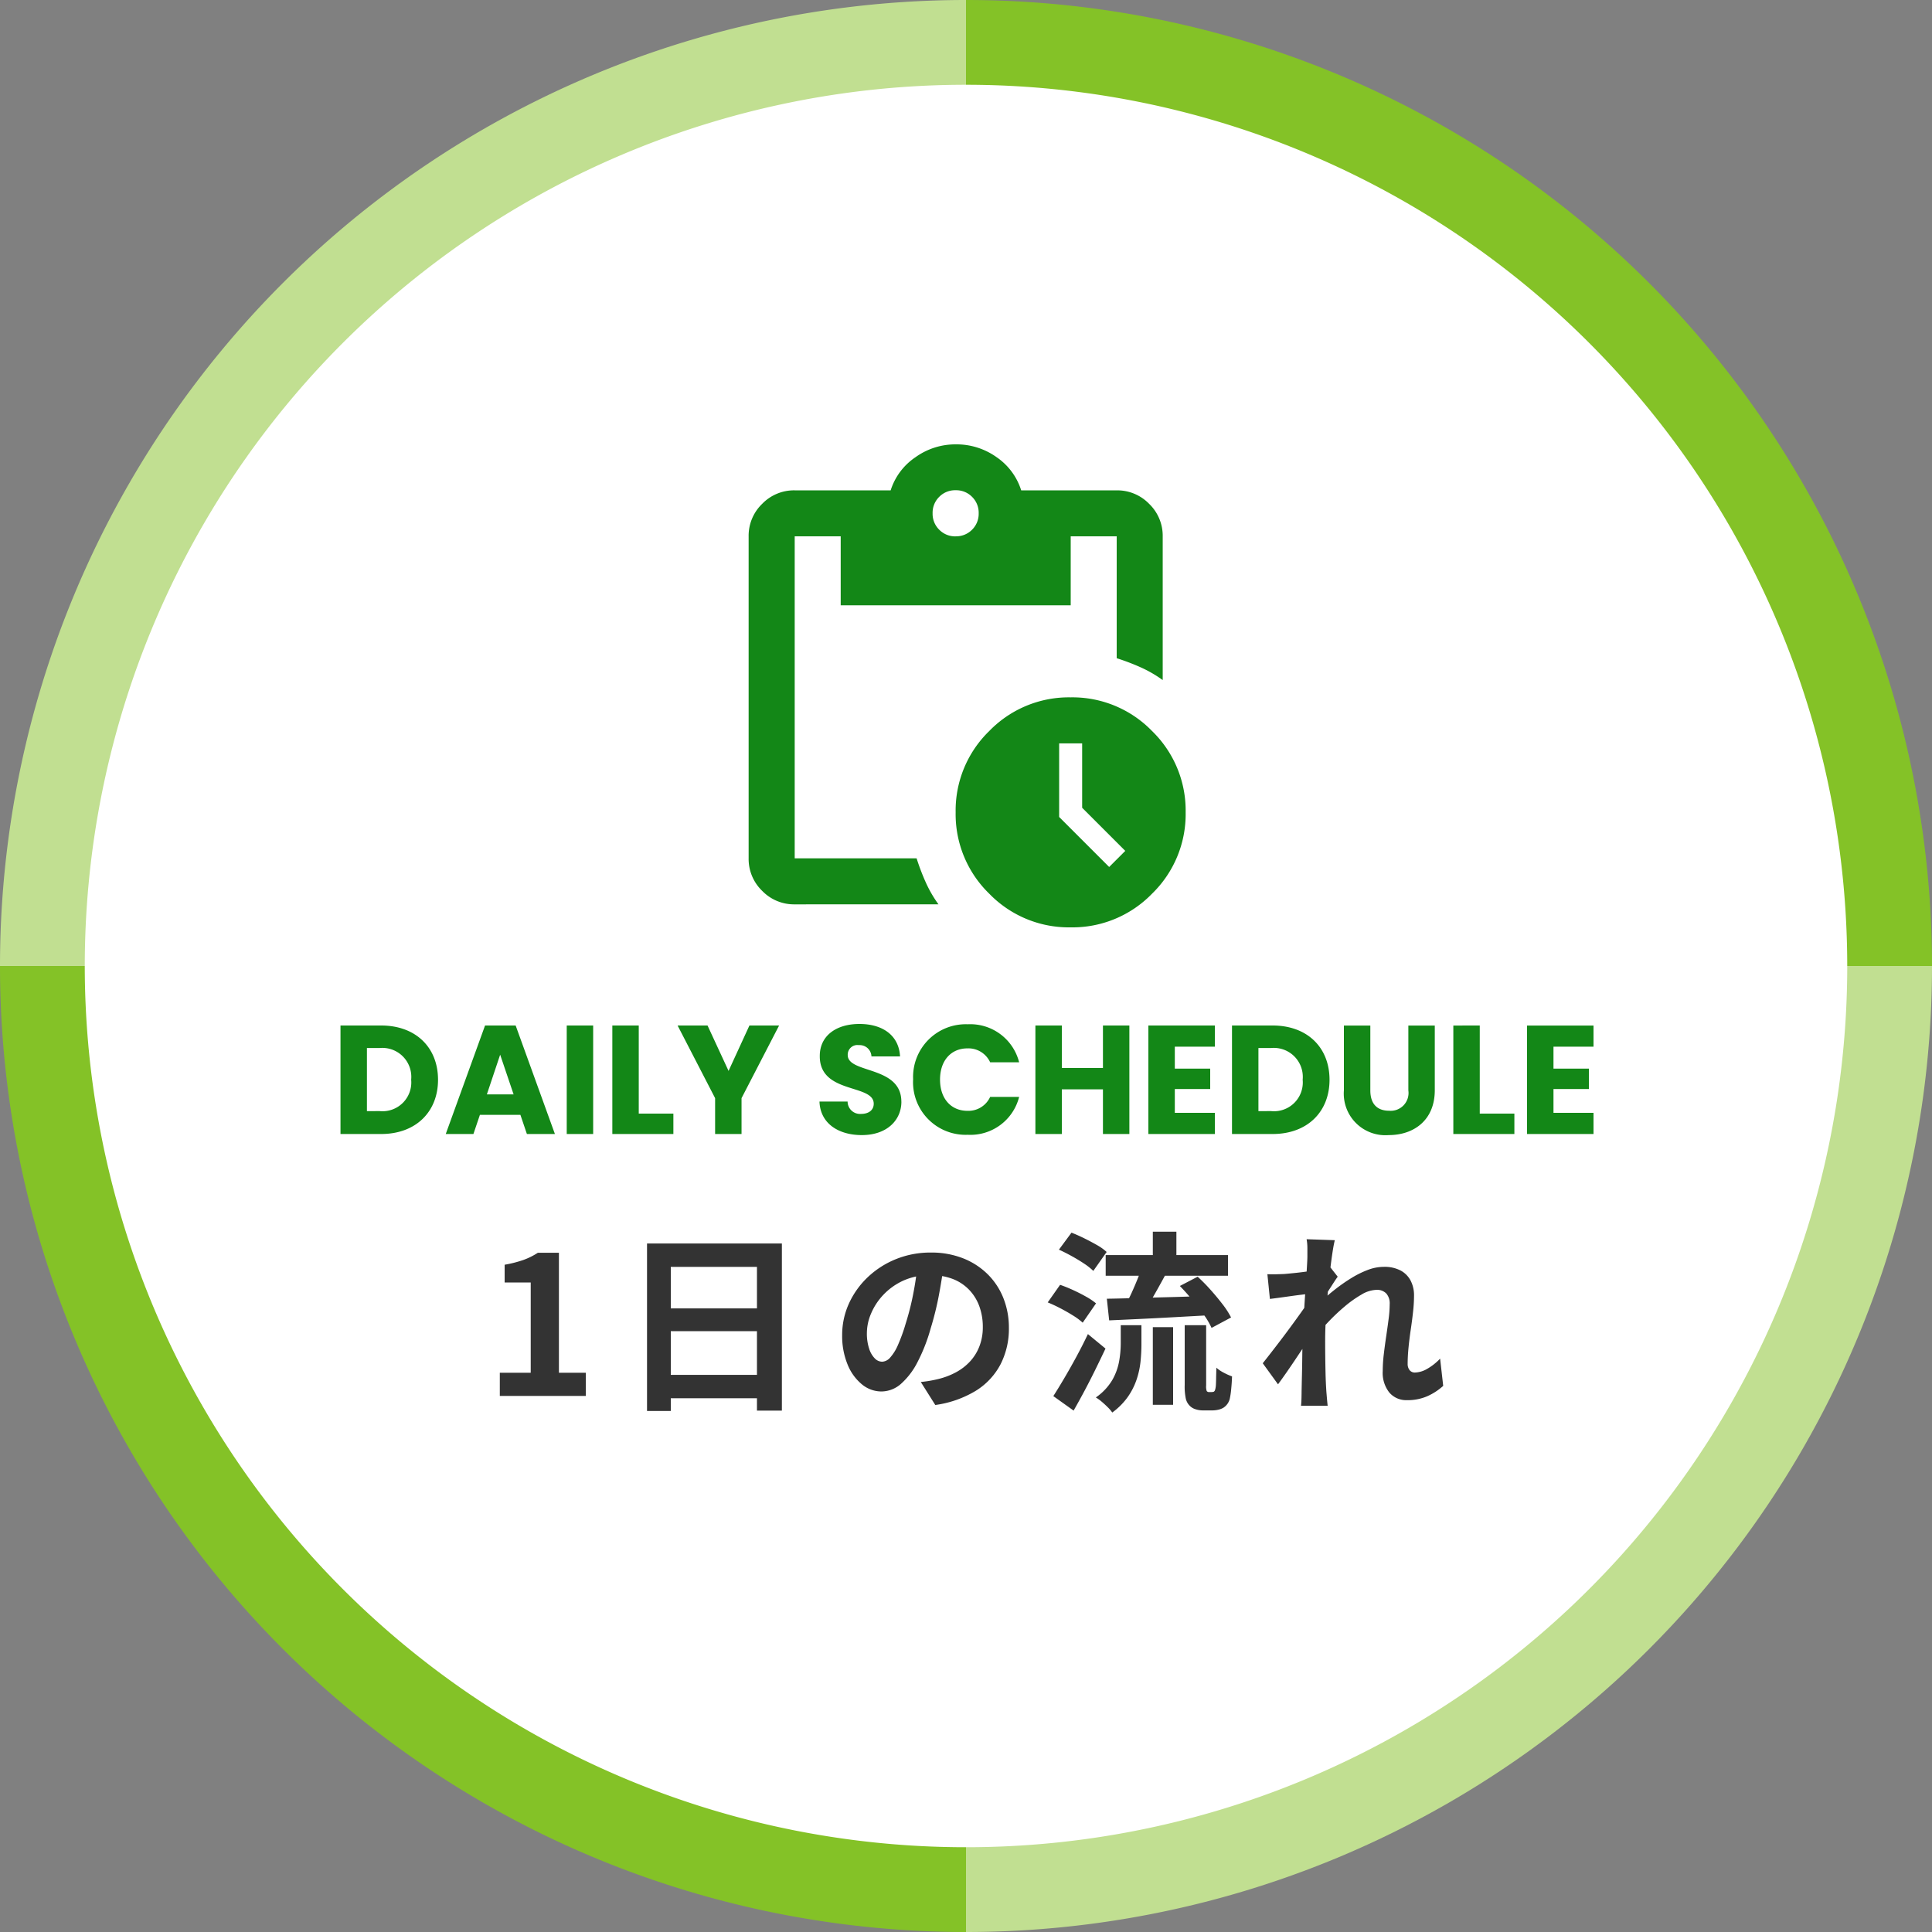 <svg id="コンポーネント_70_21" data-name="コンポーネント 70 – 21" xmlns="http://www.w3.org/2000/svg" width="200" height="200" viewBox="0 0 200 200">
  <rect x="0" y="0" width="200" height="200" fill="#808080" stroke="none"/>
  <g id="グループ_22877" data-name="グループ 22877">
    <path id="パス_50608" data-name="パス 50608" d="M146,30V130H246A100,100,0,0,0,146,30" transform="translate(-46 -30)" fill="#84c227"/>
    <path id="パス_50609" data-name="パス 50609" d="M146,240A100,100,0,0,0,246,140H146Z" transform="translate(-46 -40)" fill="#c1df91"/>
    <path id="パス_50610" data-name="パス 50610" d="M36,140A100,100,0,0,0,136,240V140Z" transform="translate(-36 -40)" fill="#84c227"/>
    <path id="パス_50611" data-name="パス 50611" d="M136,30A100,100,0,0,0,36,130H136Z" transform="translate(-36 -30)" fill="#c1df91"/>
    <path id="パス_50612" data-name="パス 50612" d="M248.451,151.225A91.225,91.225,0,1,1,157.225,60a91.225,91.225,0,0,1,91.225,91.225" transform="translate(-57.225 -51.225)" fill="#fff"/>
  </g>
  <g id="グループ_33120" data-name="グループ 33120" transform="translate(-420 -3500)">
    <path id="パス_54862" data-name="パス 54862" d="M-48.26,0V-2.4h3.2v-9.34h-2.7v-1.84a12.086,12.086,0,0,0,1.93-.49,7.089,7.089,0,0,0,1.51-.75h2.18V-2.4h2.78V0Zm15.24-15.78h13.96V1.52h-2.58V-13.36h-8.92V1.56h-2.46Zm1.68,6.72h10.76V-6.7H-31.34Zm0,6.88h10.78V.24H-31.34ZM-2.28-13.7q-.2,1.52-.52,3.24a31.519,31.519,0,0,1-.86,3.48A17.877,17.877,0,0,1-5.02-3.5,7.628,7.628,0,0,1-6.73-1.25a3.071,3.071,0,0,1-2.03.79,3.165,3.165,0,0,1-2.03-.75,5.123,5.123,0,0,1-1.48-2.07,7.739,7.739,0,0,1-.55-3,7.834,7.834,0,0,1,.7-3.28,8.726,8.726,0,0,1,1.95-2.73,9.245,9.245,0,0,1,2.92-1.87,9.481,9.481,0,0,1,3.61-.68,8.9,8.9,0,0,1,3.35.6,7.54,7.54,0,0,1,2.55,1.66A7.205,7.205,0,0,1,3.88-10.1a8.266,8.266,0,0,1,.56,3.06,8.053,8.053,0,0,1-.86,3.76A7.109,7.109,0,0,1,1.03-.54,10.934,10.934,0,0,1-3.18.94l-1.5-2.38q.58-.06,1.02-.14t.84-.18a7.611,7.611,0,0,0,1.79-.69A5.586,5.586,0,0,0,.42-3.57a4.9,4.9,0,0,0,.97-1.57,5.419,5.419,0,0,0,.35-1.98,6.222,6.222,0,0,0-.36-2.16A4.863,4.863,0,0,0,.32-10.99a4.671,4.671,0,0,0-1.7-1.12,6.3,6.3,0,0,0-2.3-.39,6.594,6.594,0,0,0-2.82.57,6.6,6.6,0,0,0-2.06,1.47A6.454,6.454,0,0,0-9.83-8.52a5.184,5.184,0,0,0-.43,1.98,5,5,0,0,0,.24,1.67,2.528,2.528,0,0,0,.59,1,1.079,1.079,0,0,0,.75.33,1.168,1.168,0,0,0,.83-.43,4.8,4.8,0,0,0,.81-1.31,17.723,17.723,0,0,0,.8-2.22,27.317,27.317,0,0,0,.78-3.08A31.345,31.345,0,0,0-5-13.78Zm16.74-.88H27.12v2.14H14.46ZM19.34-17h2.44v3.44H19.34Zm0,9.88h2.1V.92h-2.1Zm-3.32-.2h2.14v1.98q0,.84-.09,1.76a8.606,8.606,0,0,1-.4,1.86A7.1,7.1,0,0,1,16.76.09a7.065,7.065,0,0,1-1.62,1.63,3.692,3.692,0,0,0-.46-.54q-.3-.3-.63-.58a4.141,4.141,0,0,0-.61-.44,5.789,5.789,0,0,0,1.7-1.8,6.062,6.062,0,0,0,.71-1.94,10.8,10.8,0,0,0,.17-1.84ZM18.2-13.4l2.52.72q-.38.7-.78,1.42t-.78,1.37q-.38.65-.72,1.15L16.5-9.42a13.242,13.242,0,0,0,.64-1.24q.32-.7.61-1.42A11.507,11.507,0,0,0,18.2-13.4Zm3.94,2.02,1.84-.96a18.292,18.292,0,0,1,1.33,1.35q.67.75,1.24,1.49a8.629,8.629,0,0,1,.89,1.38L25.42-7.04a7.729,7.729,0,0,0-.8-1.36q-.54-.76-1.19-1.54T22.14-11.38Zm-7.56,1.32q1.32-.02,3.04-.07t3.64-.1q1.92-.05,3.82-.13l-.06,2.02-3.63.2q-1.83.1-3.51.18t-3.06.14ZM9.62-15.14l1.3-1.76q.62.24,1.31.58t1.32.7a5.284,5.284,0,0,1,1.01.72l-1.38,1.96a6.34,6.34,0,0,0-.96-.76q-.6-.4-1.29-.78T9.62-15.14ZM8.46-9.68,9.74-11.5q.64.22,1.34.54t1.34.68a6.66,6.66,0,0,1,1.04.7l-1.38,2a6.433,6.433,0,0,0-.98-.73q-.62-.39-1.31-.75T8.46-9.68ZM9.04.02q.5-.78,1.12-1.83t1.26-2.23q.64-1.18,1.2-2.36l1.82,1.5q-.5,1.06-1.05,2.18T12.27-.53Q11.7.54,11.14,1.52Zm13.6-7.34h2.22v6.24a1.463,1.463,0,0,0,.06.58.465.465,0,0,0,.09.07.21.21,0,0,0,.11.03h.32a.658.658,0,0,0,.16-.02.144.144,0,0,0,.1-.06q.1-.06.16-.52.02-.24.03-.74t.03-1.18a3.563,3.563,0,0,0,.75.51,6.323,6.323,0,0,0,.87.39q-.02.66-.09,1.34a7.838,7.838,0,0,1-.15,1,1.541,1.541,0,0,1-.68.92,1.737,1.737,0,0,1-.51.19,2.681,2.681,0,0,1-.59.07H24.48a2.393,2.393,0,0,1-.72-.12A1.4,1.4,0,0,1,23.14,1a1.538,1.538,0,0,1-.38-.69,6.065,6.065,0,0,1-.12-1.45ZM49.4-1.04A6.19,6.19,0,0,1,47.78.02a5.107,5.107,0,0,1-2.14.42,2.3,2.3,0,0,1-1.81-.78,3.276,3.276,0,0,1-.69-2.24,14.789,14.789,0,0,1,.11-1.73q.11-.93.25-1.87t.25-1.79a12.036,12.036,0,0,0,.11-1.53,1.534,1.534,0,0,0-.36-1.11,1.331,1.331,0,0,0-1-.37,3.213,3.213,0,0,0-1.56.49,11.832,11.832,0,0,0-1.76,1.25,20.645,20.645,0,0,0-1.71,1.62q-.81.86-1.41,1.64l-.02-3.08q.36-.4.95-.94t1.34-1.12a17.89,17.89,0,0,1,1.58-1.09,9.816,9.816,0,0,1,1.68-.83,4.67,4.67,0,0,1,1.65-.32,3.569,3.569,0,0,1,1.77.39,2.5,2.5,0,0,1,1.03,1.06,3.289,3.289,0,0,1,.34,1.51,15.54,15.54,0,0,1-.1,1.69q-.1.91-.24,1.85T45.81-5q-.09.92-.09,1.68a1.009,1.009,0,0,0,.2.65.677.677,0,0,0,.56.25,2.636,2.636,0,0,0,1.24-.37,5.786,5.786,0,0,0,1.36-1.07ZM35.58-10.58l-.82.1q-.5.06-1.07.14l-1.15.16q-.58.08-1.08.14L31.2-12.6q.44.02.83.01t.91-.03q.48-.04,1.15-.11t1.36-.17q.69-.1,1.29-.22a7.2,7.2,0,0,0,.94-.24l.8,1.02q-.18.24-.41.6t-.47.73l-.42.65L36-6.6q-.32.46-.79,1.16t-.99,1.48q-.52.78-1.02,1.5T32.3-1.2L30.72-3.38q.38-.48.87-1.11t1.03-1.34q.54-.71,1.06-1.42t.97-1.34q.45-.63.75-1.09l.04-.52Zm-.24-3.84v-.89a5.3,5.3,0,0,0-.08-.91l2.92.1q-.12.46-.25,1.33t-.26,1.99q-.13,1.12-.24,2.35T37.25-8q-.07,1.22-.07,2.28,0,.82.01,1.66t.03,1.72q.02.88.08,1.82.02.26.06.73t.08.81H34.68q.04-.36.05-.8t.01-.68q.02-.98.04-1.82t.03-1.78q.01-.94.05-2.18.02-.46.06-1.17t.09-1.56q.05-.85.11-1.73t.11-1.65q.05-.77.08-1.32T35.34-14.42Z" transform="translate(520 3644.504)" fill="#333"/>
    <path id="パス_54861" data-name="パス 54861" d="M-60.544-11.232h-4.208V0h4.208c3.584,0,5.888-2.288,5.888-5.616C-54.656-8.96-56.96-11.232-60.544-11.232Zm-1.472,8.864V-8.9h1.3a3,3,0,0,1,3.28,3.28,2.981,2.981,0,0,1-3.28,3.248ZM-45.456,0h2.9l-4.064-11.232h-3.168L-53.856,0h2.864l.672-1.984h4.192Zm-1.376-4.1H-49.6l1.376-4.112Zm5.5,4.1h2.736V-11.232h-2.736Zm4.72-11.232V0h6.32V-2.112h-3.584v-9.12Zm10.64,7.52V0h2.736V-3.712l3.888-7.52h-3.072l-2.16,4.7-2.176-4.7h-3.1Zm19.28.368c0-3.76-5.552-2.88-5.552-4.832A1,1,0,0,1-11.088-9.2a1.216,1.216,0,0,1,1.3,1.168h2.96c-.112-2.144-1.76-3.36-4.208-3.36-2.352,0-4.1,1.184-4.1,3.312C-15.168-4.1-9.552-5.216-9.552-3.136c0,.656-.512,1.056-1.312,1.056a1.288,1.288,0,0,1-1.392-1.28h-2.912C-15.088-1.088-13.2.112-10.784.112-8.16.112-6.688-1.456-6.688-3.344Zm1.216-2.288A5.444,5.444,0,0,0,.176.08,5.2,5.2,0,0,0,5.5-3.84H2.5A2.474,2.474,0,0,1,.144-2.4c-1.68,0-2.832-1.248-2.832-3.232S-1.536-8.864.144-8.864A2.474,2.474,0,0,1,2.5-7.424H5.5A5.215,5.215,0,0,0,.176-11.36,5.457,5.457,0,0,0-5.472-5.632ZM14.176,0h2.736V-11.232H14.176v4.4H9.92v-4.4H7.184V0H9.92V-4.624h4.256ZM25.76-11.232H18.88V0h6.88V-2.192H21.616V-4.656H25.28V-6.768H21.616V-9.04H25.76Zm5.984,0H27.536V0h4.208c3.584,0,5.888-2.288,5.888-5.616C37.632-8.96,35.328-11.232,31.744-11.232ZM30.272-2.368V-8.9h1.3a3,3,0,0,1,3.28,3.28,2.981,2.981,0,0,1-3.28,3.248Zm8.848-2.16A4.307,4.307,0,0,0,43.76.112c2.592,0,4.768-1.536,4.768-4.64v-6.7H45.792v6.72a1.845,1.845,0,0,1-1.984,2.1c-1.3,0-1.952-.768-1.952-2.1v-6.72H39.12Zm11.328-6.7V0h6.32V-2.112H53.184v-9.12Zm14.512,0H58.08V0h6.88V-2.192H60.816V-4.656H64.48V-6.768H60.816V-9.04H64.96Z" transform="translate(520 3617.392)" fill="#138717"/>
    <g id="グループ_33122" data-name="グループ 33122" transform="translate(-324 -3390)">
      <rect id="長方形_25940" data-name="長方形 25940" width="50" height="50" transform="translate(819 6936)" fill="#fff" opacity="0"/>
      <path id="pending_actions_24dp_5F6368_FILL0_wght400_GRAD0_opsz24" d="M153.333-870a11.474,11.474,0,0,1-8.423-3.482,11.473,11.473,0,0,1-3.482-8.423,11.473,11.473,0,0,1,3.482-8.423,11.474,11.474,0,0,1,8.423-3.482,11.474,11.474,0,0,1,8.423,3.482,11.474,11.474,0,0,1,3.482,8.423,11.474,11.474,0,0,1-3.482,8.423A11.474,11.474,0,0,1,153.333-870Zm3.988-6.25,1.667-1.667-4.464-4.464v-6.667h-2.381v7.619Zm-32.56,3.869a4.585,4.585,0,0,1-3.363-1.4,4.585,4.585,0,0,1-1.4-3.363v-33.333a4.585,4.585,0,0,1,1.4-3.363,4.585,4.585,0,0,1,3.363-1.4h9.94a6.492,6.492,0,0,1,2.56-3.423A7.091,7.091,0,0,1,141.429-920a7.142,7.142,0,0,1,4.256,1.339,6.539,6.539,0,0,1,2.53,3.423H158.1a4.585,4.585,0,0,1,3.363,1.4,4.585,4.585,0,0,1,1.4,3.363V-895.6a12.887,12.887,0,0,0-2.262-1.31,23.313,23.313,0,0,0-2.5-.952v-12.619h-4.762v7.143h-23.81v-7.143h-4.762v33.333h12.619a23.311,23.311,0,0,0,.952,2.5,12.887,12.887,0,0,0,1.31,2.262Zm16.667-38.1a2.3,2.3,0,0,0,1.7-.685,2.3,2.3,0,0,0,.685-1.7,2.3,2.3,0,0,0-.685-1.7,2.3,2.3,0,0,0-1.7-.685,2.3,2.3,0,0,0-1.7.685,2.3,2.3,0,0,0-.685,1.7,2.3,2.3,0,0,0,.685,1.7A2.3,2.3,0,0,0,141.429-910.476Z" transform="translate(701.5 7856)" fill="#138717"/>
    </g>
  </g>
</svg>
